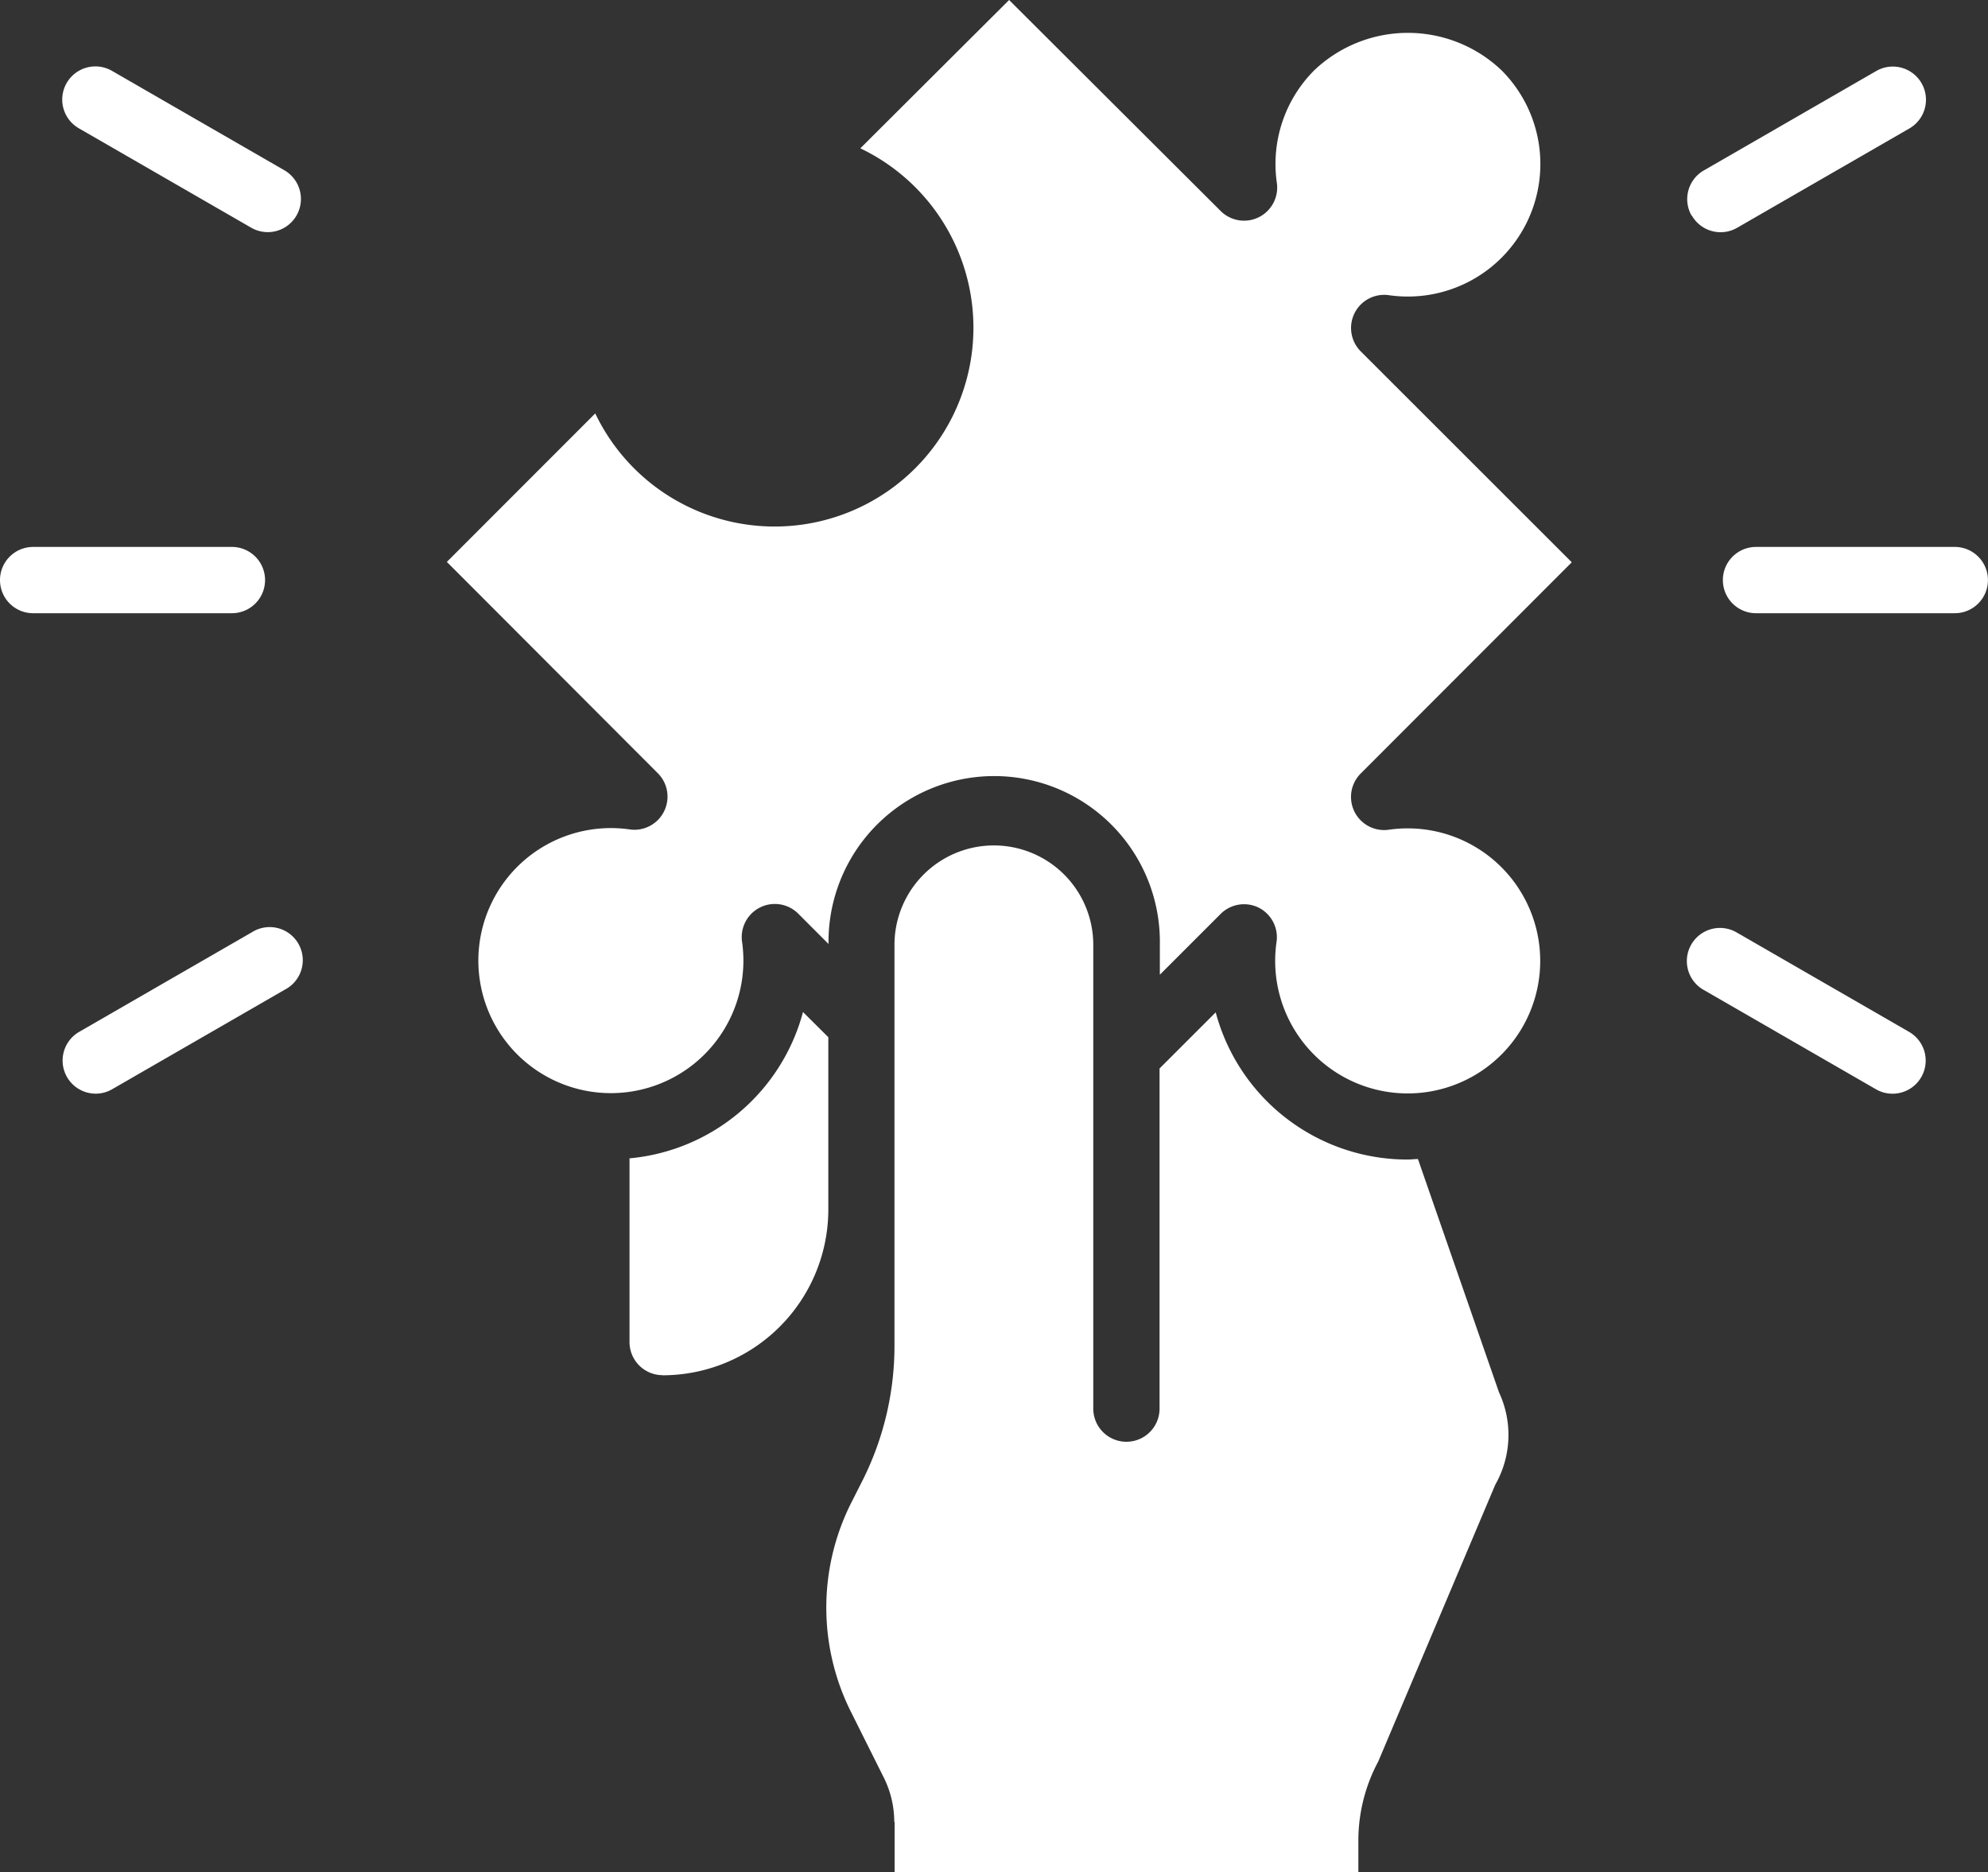 <?xml version="1.0" encoding="UTF-8"?> <svg xmlns="http://www.w3.org/2000/svg" xmlns:xlink="http://www.w3.org/1999/xlink" id="Group_365" data-name="Group 365" width="48.44" height="45.619" viewBox="0 0 48.44 45.619"><rect x="0" y="0" width="48.44" height="45.619" fill="#333333" stroke="none"/><defs><clipPath id="clip-path"><rect id="Rectangle_106" data-name="Rectangle 106" width="48.44" height="45.619" fill="none"></rect></clipPath></defs><g id="Group_364" data-name="Group 364" clip-path="url(#clip-path)"><path id="Path_721" data-name="Path 721" d="M122.408,204.343a4.042,4.042,0,0,0,4.037-4.037v-4.2l-.617-.614a4.831,4.831,0,0,1-4.227,3.565v4.476a.807.807,0,0,0,.807.807" transform="translate(-106.262 -170.834)" fill="#fff"></path><path id="Path_722" data-name="Path 722" d="M106.082,22.115a.807.807,0,0,1,.433.845,3.229,3.229,0,1,0,2.745-2.745.807.807,0,0,1-.689-1.372L113.71,13.7l-5.138-5.135a.807.807,0,0,1,.688-1.372A3.229,3.229,0,0,0,112,1.714a3.31,3.31,0,0,0-4.566,0,3.229,3.229,0,0,0-.911,2.735.807.807,0,0,1-1.372.688L100,0,96.375,3.614a4.844,4.844,0,1,1-6.459,6.459L86.3,13.691l5.137,5.145a.807.807,0,0,1-.688,1.372,3.229,3.229,0,1,0,2.745,2.745.807.807,0,0,1,1.372-.688L95.6,23a4.037,4.037,0,1,1,8.073.018v.731l1.48-1.48A.807.807,0,0,1,106.082,22.115Z" transform="translate(-75.412)" fill="#fff"></path><path id="Path_723" data-name="Path 723" d="M161.326,187.034v1.234h11.3v-.775a4.084,4.084,0,0,1,.484-1.925l2.833-6.7a.722.722,0,0,1,.039-.081,2.451,2.451,0,0,0,.071-2.215l-1.975-5.684c-.085,0-.168.012-.253.012a4.835,4.835,0,0,1-4.675-3.586l-1.368,1.367v8.288a.807.807,0,1,1-1.615,0v-11.3a2.422,2.422,0,0,0-4.844,0v9.778a7.306,7.306,0,0,1-.767,3.25l-.3.593a5.672,5.672,0,0,0,0,5.054l.807,1.615a2.433,2.433,0,0,1,.255,1.083" transform="translate(-139.528 -142.648)" fill="#fff"></path><path id="Path_724" data-name="Path 724" d="M0,106.446a.807.807,0,0,1,.807-.807H5.651a.807.807,0,1,1,0,1.615H.807A.807.807,0,0,1,0,106.446" transform="translate(0 -92.313)" fill="#fff"></path><path id="Path_725" data-name="Path 725" d="M16.672,16.785l-4.2-2.422a.807.807,0,0,1,.807-1.4l4.2,2.422a.807.807,0,1,1-.807,1.4" transform="translate(-10.551 -11.237)" fill="#fff"></path><path id="Path_726" data-name="Path 726" d="M12.878,183.257a.807.807,0,0,1-.4-1.507l4.2-2.422.009-.005a.807.807,0,1,1,.8,1.4l-4.2,2.422A.8.8,0,0,1,12.878,183.257Z" transform="translate(-10.547 -156.61)" fill="#fff"></path><path id="Path_727" data-name="Path 727" d="M332.8,106.446a.807.807,0,0,1,.807-.807h4.844a.807.807,0,1,1,0,1.615h-4.844a.807.807,0,0,1-.807-.807" transform="translate(-290.82 -92.313)" fill="#fff"></path><path id="Path_728" data-name="Path 728" d="M325.992,16.489a.807.807,0,0,1,.3-1.1l4.2-2.422a.807.807,0,0,1,.807,1.4l-4.2,2.422a.807.807,0,0,1-1.1-.3" transform="translate(-284.775 -11.237)" fill="#fff"></path><path id="Path_729" data-name="Path 729" d="M330.824,183.257a.8.8,0,0,1-.4-.108l-4.2-2.422-.009-.005a.807.807,0,0,1,.817-1.393l4.2,2.422a.807.807,0,0,1-.4,1.506Z" transform="translate(-284.714 -156.609)" fill="#fff"></path></g></svg> 